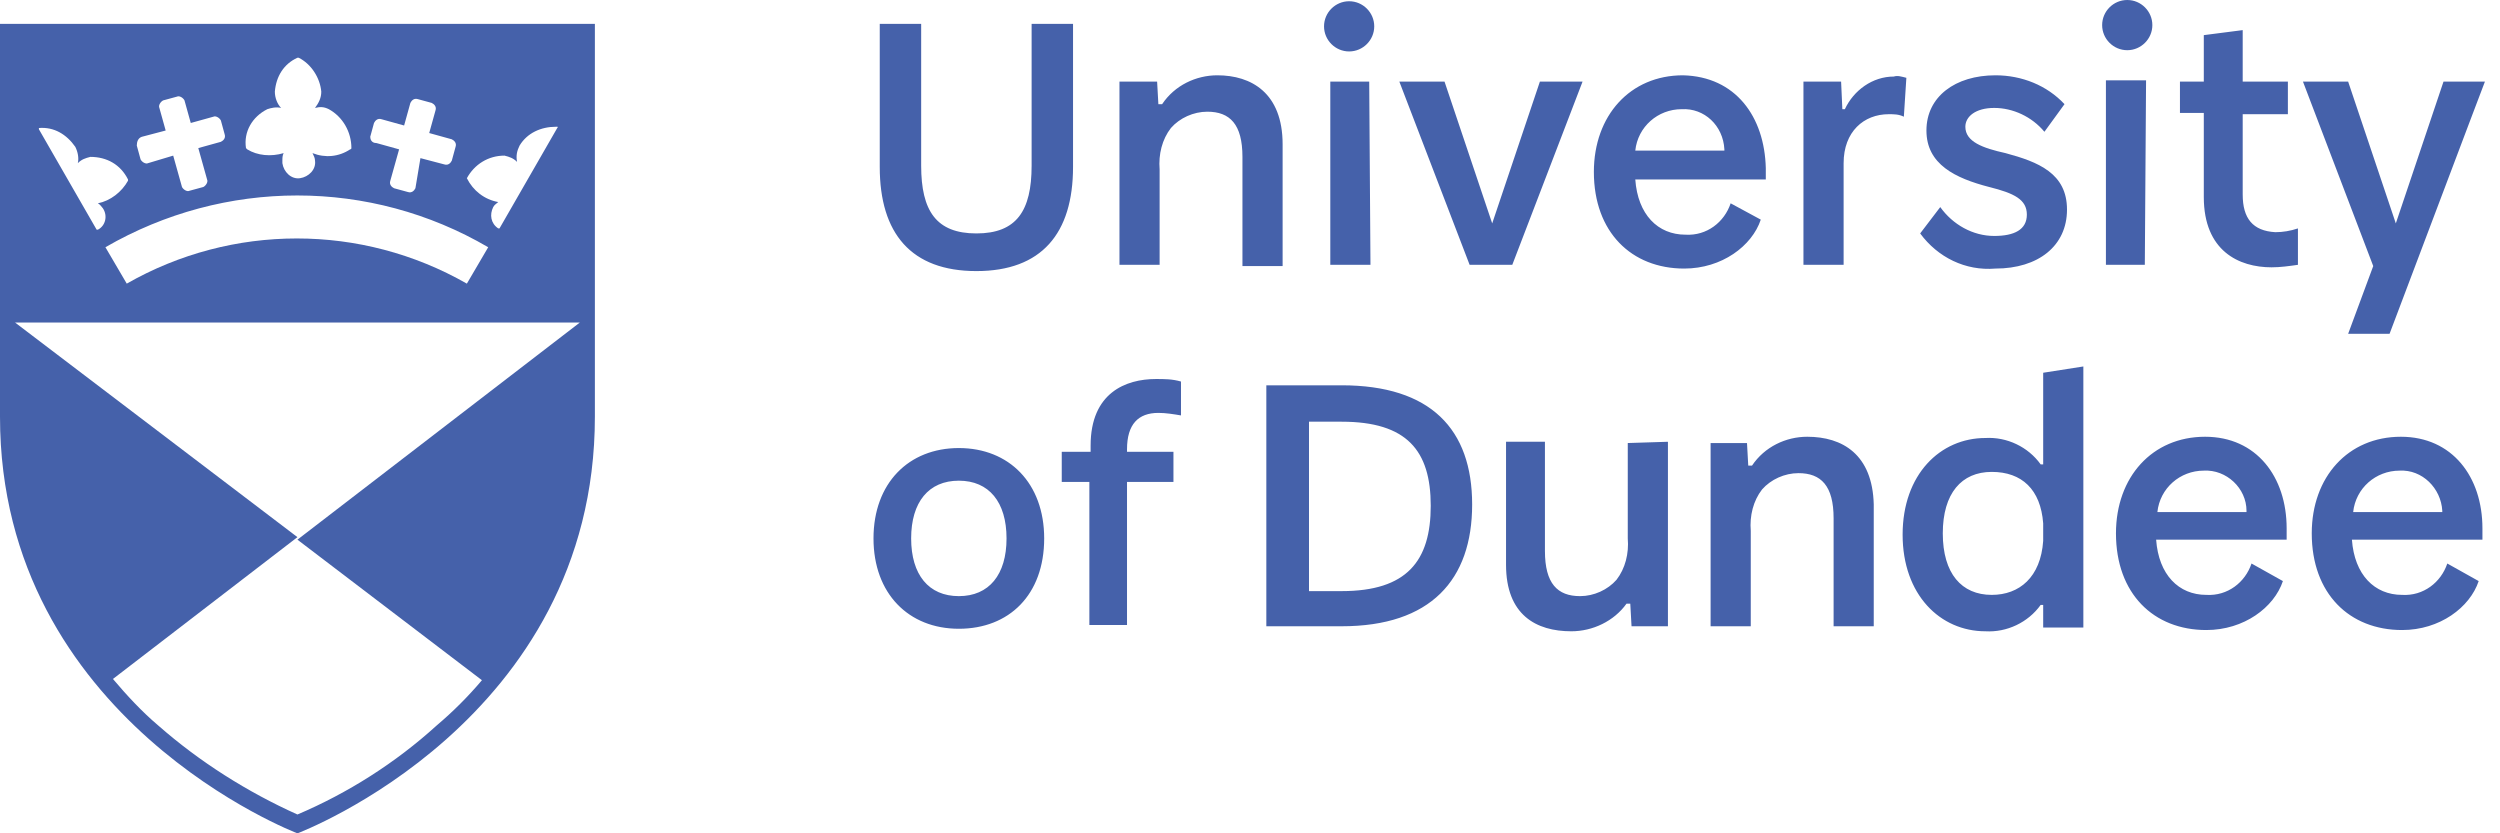 <svg width="150" height="50" viewBox="0 0 150 50" fill="none" xmlns="http://www.w3.org/2000/svg">
<rect x="0" y="0" width="150" height="50" fill="#333333" stroke="none"/>
<g clip-path="url(#clip0_163_547)">
<rect width="150" height="50" fill="white"/>
<path d="M0 1.431V25C0 43.223 17.846 50 17.846 50C17.846 50 35.693 43.298 35.693 25V1.431H0ZM28.012 10.693C28.464 9.864 29.292 9.337 30.271 9.337C30.572 9.413 30.798 9.488 31.024 9.714C30.949 9.337 31.024 9.036 31.175 8.735C31.627 7.982 32.455 7.605 33.358 7.605C33.358 7.605 33.358 7.605 33.434 7.605C33.509 7.605 33.434 7.681 33.434 7.681L29.97 13.705H29.895C29.443 13.404 29.367 12.877 29.593 12.425C29.669 12.274 29.819 12.199 29.895 12.123C29.066 11.973 28.389 11.446 28.012 10.693C28.012 10.768 28.012 10.768 28.012 10.693ZM29.292 14.834L28.012 17.018C21.687 13.404 13.931 13.404 7.605 17.018L6.325 14.834C13.479 10.693 22.214 10.693 29.292 14.834ZM22.214 8.208L22.44 7.379C22.515 7.229 22.666 7.078 22.892 7.154L24.247 7.53L24.623 6.175C24.699 6.024 24.849 5.873 25.075 5.949L25.904 6.175C26.054 6.25 26.205 6.401 26.13 6.626L25.753 7.982L27.108 8.358C27.259 8.434 27.41 8.584 27.334 8.81L27.108 9.639C27.033 9.789 26.883 9.94 26.657 9.864L25.226 9.488L24.925 11.295C24.849 11.446 24.699 11.596 24.473 11.521L23.645 11.295C23.494 11.22 23.343 11.069 23.419 10.843L23.946 8.961L22.59 8.584C22.289 8.584 22.214 8.358 22.214 8.208ZM16.039 6.551C16.265 6.476 16.566 6.401 16.867 6.476C16.642 6.25 16.491 5.873 16.491 5.497C16.566 4.593 17.018 3.84 17.846 3.464H17.922C18.675 3.84 19.202 4.669 19.277 5.497C19.277 5.873 19.127 6.175 18.901 6.476C19.202 6.401 19.428 6.401 19.729 6.551C20.557 7.003 21.084 7.907 21.084 8.885C21.084 8.885 21.084 8.961 21.009 8.961C20.331 9.413 19.503 9.488 18.75 9.187C18.825 9.337 18.901 9.488 18.901 9.639C18.976 10.166 18.524 10.617 17.997 10.693C17.47 10.768 17.018 10.316 16.943 9.789C16.943 9.714 16.943 9.639 16.943 9.639C16.943 9.488 16.943 9.337 17.018 9.187C16.265 9.413 15.437 9.337 14.834 8.961L14.759 8.885C14.608 7.907 15.136 7.003 16.039 6.551ZM8.509 8.208L9.94 7.831L9.563 6.476C9.488 6.325 9.639 6.099 9.789 6.024L10.617 5.798C10.768 5.723 10.994 5.873 11.069 6.024L11.446 7.379L12.801 7.003C12.952 6.928 13.178 7.078 13.253 7.229L13.479 8.057C13.554 8.283 13.404 8.434 13.253 8.509L11.898 8.885L12.425 10.768C12.5 10.919 12.349 11.145 12.199 11.22L11.37 11.446C11.22 11.521 10.994 11.37 10.919 11.22L10.392 9.337L8.886 9.789C8.735 9.864 8.509 9.714 8.434 9.563L8.208 8.735C8.208 8.509 8.283 8.283 8.509 8.208ZM2.334 7.681C3.238 7.605 3.991 8.057 4.518 8.81C4.669 9.111 4.744 9.488 4.669 9.789C4.895 9.563 5.12 9.488 5.422 9.413C6.401 9.413 7.229 9.864 7.681 10.768V10.843C7.304 11.521 6.627 12.048 5.873 12.199C6.024 12.274 6.099 12.425 6.175 12.5C6.476 12.952 6.325 13.554 5.873 13.78H5.798L2.334 7.756V7.681ZM28.916 40.813C28.087 41.792 27.184 42.696 26.205 43.524C23.72 45.783 20.858 47.59 17.846 48.87C14.834 47.515 11.973 45.708 9.488 43.524C8.509 42.696 7.605 41.717 6.777 40.738L17.846 32.229L0.904 19.352H34.789L17.846 32.38L28.916 40.813Z" fill="#4561AA"/>
<path d="M143.977 28.238C145.332 28.163 146.462 29.293 146.537 30.648V30.723H141.19C141.341 29.293 142.546 28.238 143.977 28.238ZM144.052 26.205C140.889 26.205 138.705 28.615 138.705 32.003C138.705 35.618 140.964 37.802 144.127 37.802C146.386 37.802 148.193 36.446 148.721 34.865L146.838 33.811C146.461 34.94 145.407 35.768 144.127 35.693C142.471 35.693 141.266 34.488 141.115 32.38H148.946V31.702C148.946 28.615 147.139 26.205 144.052 26.205ZM132.23 28.238C133.585 28.163 134.79 29.293 134.79 30.648V30.723H129.443C129.594 29.293 130.799 28.238 132.23 28.238ZM132.305 26.205C129.142 26.205 126.958 28.615 126.958 32.003C126.958 35.618 129.217 37.802 132.38 37.802C134.639 37.802 136.446 36.446 136.974 34.865L135.091 33.811C134.714 34.94 133.66 35.768 132.38 35.693C130.724 35.693 129.519 34.488 129.368 32.38H137.199V31.702C137.199 28.615 135.392 26.205 132.305 26.205ZM119.504 35.693C117.696 35.693 116.567 34.413 116.567 32.003C116.567 29.594 117.696 28.314 119.504 28.314C121.311 28.314 122.44 29.368 122.591 31.401V32.455C122.44 34.639 121.16 35.693 119.504 35.693ZM122.591 22.365V27.862H122.44C121.687 26.808 120.407 26.205 119.127 26.28C116.416 26.28 114.157 28.464 114.157 32.079C114.157 35.693 116.416 37.877 119.127 37.877C120.407 37.952 121.687 37.35 122.44 36.295H122.591V37.651H125.001V21.988L122.591 22.365ZM108.434 26.205C107.154 26.205 105.874 26.808 105.121 27.937H104.895L104.82 26.582H102.636V37.576H105.046V31.853C104.97 30.949 105.196 30.046 105.723 29.368C106.251 28.765 107.079 28.389 107.907 28.389C109.263 28.389 110.016 29.142 110.016 31.1V37.576H112.425V30.271C112.35 27.259 110.543 26.205 108.434 26.205ZM97.666 26.582V32.305C97.742 33.208 97.516 34.112 96.989 34.789C96.461 35.392 95.633 35.768 94.805 35.768C93.449 35.768 92.696 35.015 92.696 33.058V26.506H90.362V33.886C90.362 36.898 92.169 37.877 94.278 37.877C95.558 37.877 96.838 37.274 97.591 36.22H97.817L97.892 37.576H100.076V26.506L97.666 26.582ZM78.54 25.302H80.498C84.413 25.302 85.844 27.034 85.844 30.347C85.844 33.66 84.413 35.467 80.498 35.467H78.54V25.302ZM80.498 23.118H75.98V37.576H80.498C85.844 37.576 88.329 34.789 88.329 30.271C88.329 25.753 85.844 23.118 80.498 23.118ZM69.504 24.774C69.955 24.774 70.407 24.85 70.859 24.925V22.892C70.332 22.741 69.88 22.741 69.353 22.741C67.546 22.741 65.437 23.57 65.437 26.732V27.109H63.705V28.916H65.362V37.5H67.621V28.916H70.407V27.109H67.621V26.958C67.621 25.452 68.299 24.774 69.504 24.774ZM60.392 32.305C60.392 34.488 59.338 35.768 57.531 35.768C55.723 35.768 54.669 34.488 54.669 32.305C54.669 30.121 55.723 28.841 57.531 28.841C59.338 28.841 60.392 30.121 60.392 32.305ZM62.651 32.305C62.651 28.991 60.543 26.883 57.531 26.883C54.519 26.883 52.41 28.991 52.41 32.305C52.41 35.618 54.519 37.726 57.531 37.726C60.543 37.726 62.651 35.693 62.651 32.305Z" fill="#4561AA"/>
<path d="M149.096 4.895H146.611L143.749 13.404L140.888 4.895H138.177L142.394 15.964L140.888 20.03H143.373L148.267 7.078L149.096 4.895ZM134.562 11.672V6.852H137.273V4.895H134.562V1.807L132.228 2.108V4.895H130.797V6.777H132.228V11.822C132.228 15.06 134.336 16.039 136.294 16.039C136.821 16.039 137.349 15.964 137.876 15.889V13.705C137.424 13.855 136.972 13.931 136.52 13.931C135.165 13.855 134.562 13.102 134.562 11.672ZM128.764 4.819H126.355V15.889H128.689L128.764 4.819ZM129.141 1.506C129.141 0.678 128.463 0 127.635 0C126.806 0 126.129 0.678 126.129 1.506C126.129 2.334 126.806 3.012 127.635 3.012C128.463 3.012 129.141 2.334 129.141 1.506ZM116.415 12.425L115.21 14.006C116.264 15.437 117.921 16.265 119.728 16.114C122.288 16.114 124.02 14.759 124.02 12.575C124.02 10.392 122.288 9.714 120.33 9.187C118.975 8.886 117.921 8.509 117.921 7.605C117.921 7.003 118.523 6.476 119.653 6.476C120.782 6.476 121.912 7.003 122.665 7.907L123.87 6.25C122.815 5.12 121.309 4.518 119.728 4.518C117.318 4.518 115.586 5.798 115.586 7.831C115.586 9.864 117.318 10.693 119.352 11.22C120.858 11.596 121.611 11.973 121.611 12.877C121.611 13.78 120.858 14.157 119.653 14.157C118.373 14.157 117.168 13.479 116.415 12.425ZM113.629 4.593C112.348 4.593 111.219 5.422 110.692 6.551H110.541L110.466 4.895H108.207V15.889H110.617V9.789C110.617 7.907 111.821 6.852 113.327 6.852C113.629 6.852 113.93 6.852 114.231 7.003L114.382 4.669C114.08 4.593 113.855 4.518 113.629 4.593ZM100.903 6.551C102.258 6.476 103.388 7.53 103.463 8.961V9.036H98.117C98.267 7.605 99.472 6.551 100.903 6.551ZM100.978 4.518C97.815 4.518 95.632 6.928 95.632 10.316C95.632 13.931 97.891 16.114 101.053 16.114C103.312 16.114 105.12 14.759 105.647 13.178L103.839 12.199C103.463 13.328 102.409 14.157 101.129 14.081C99.472 14.081 98.267 12.877 98.117 10.768H105.948V10.09C105.873 7.003 104.141 4.593 100.978 4.518ZM92.394 4.895L89.532 13.404L86.671 4.895H83.96L88.177 15.889H90.737L94.954 4.895H92.394ZM82.153 4.895H79.818V15.889H82.228L82.153 4.895ZM82.454 1.581C82.454 0.753 81.776 0.075 80.948 0.075C80.12 0.075 79.442 0.753 79.442 1.581C79.442 2.41 80.12 3.087 80.948 3.087C81.776 3.087 82.454 2.41 82.454 1.581ZM73.041 4.518C71.761 4.518 70.481 5.12 69.728 6.25H69.502L69.427 4.895H67.168V15.889H69.577V10.166C69.502 9.262 69.728 8.358 70.255 7.681C70.782 7.078 71.611 6.702 72.439 6.702C73.794 6.702 74.547 7.455 74.547 9.413V15.964H76.957V8.66C76.957 5.572 75.074 4.518 73.041 4.518ZM55.27 9.94V1.431H52.785V10.015C52.785 14.006 54.668 16.265 58.583 16.265C62.499 16.265 64.382 14.006 64.382 10.015V1.431H61.897V9.94C61.897 12.651 60.993 14.006 58.583 14.006C56.174 14.006 55.27 12.651 55.27 9.94Z" fill="#4561AA"/>
</g>
<defs>
<clipPath id="clip0_163_547">
<rect width="150" height="50" fill="white"/>
</clipPath>
</defs>
</svg>
